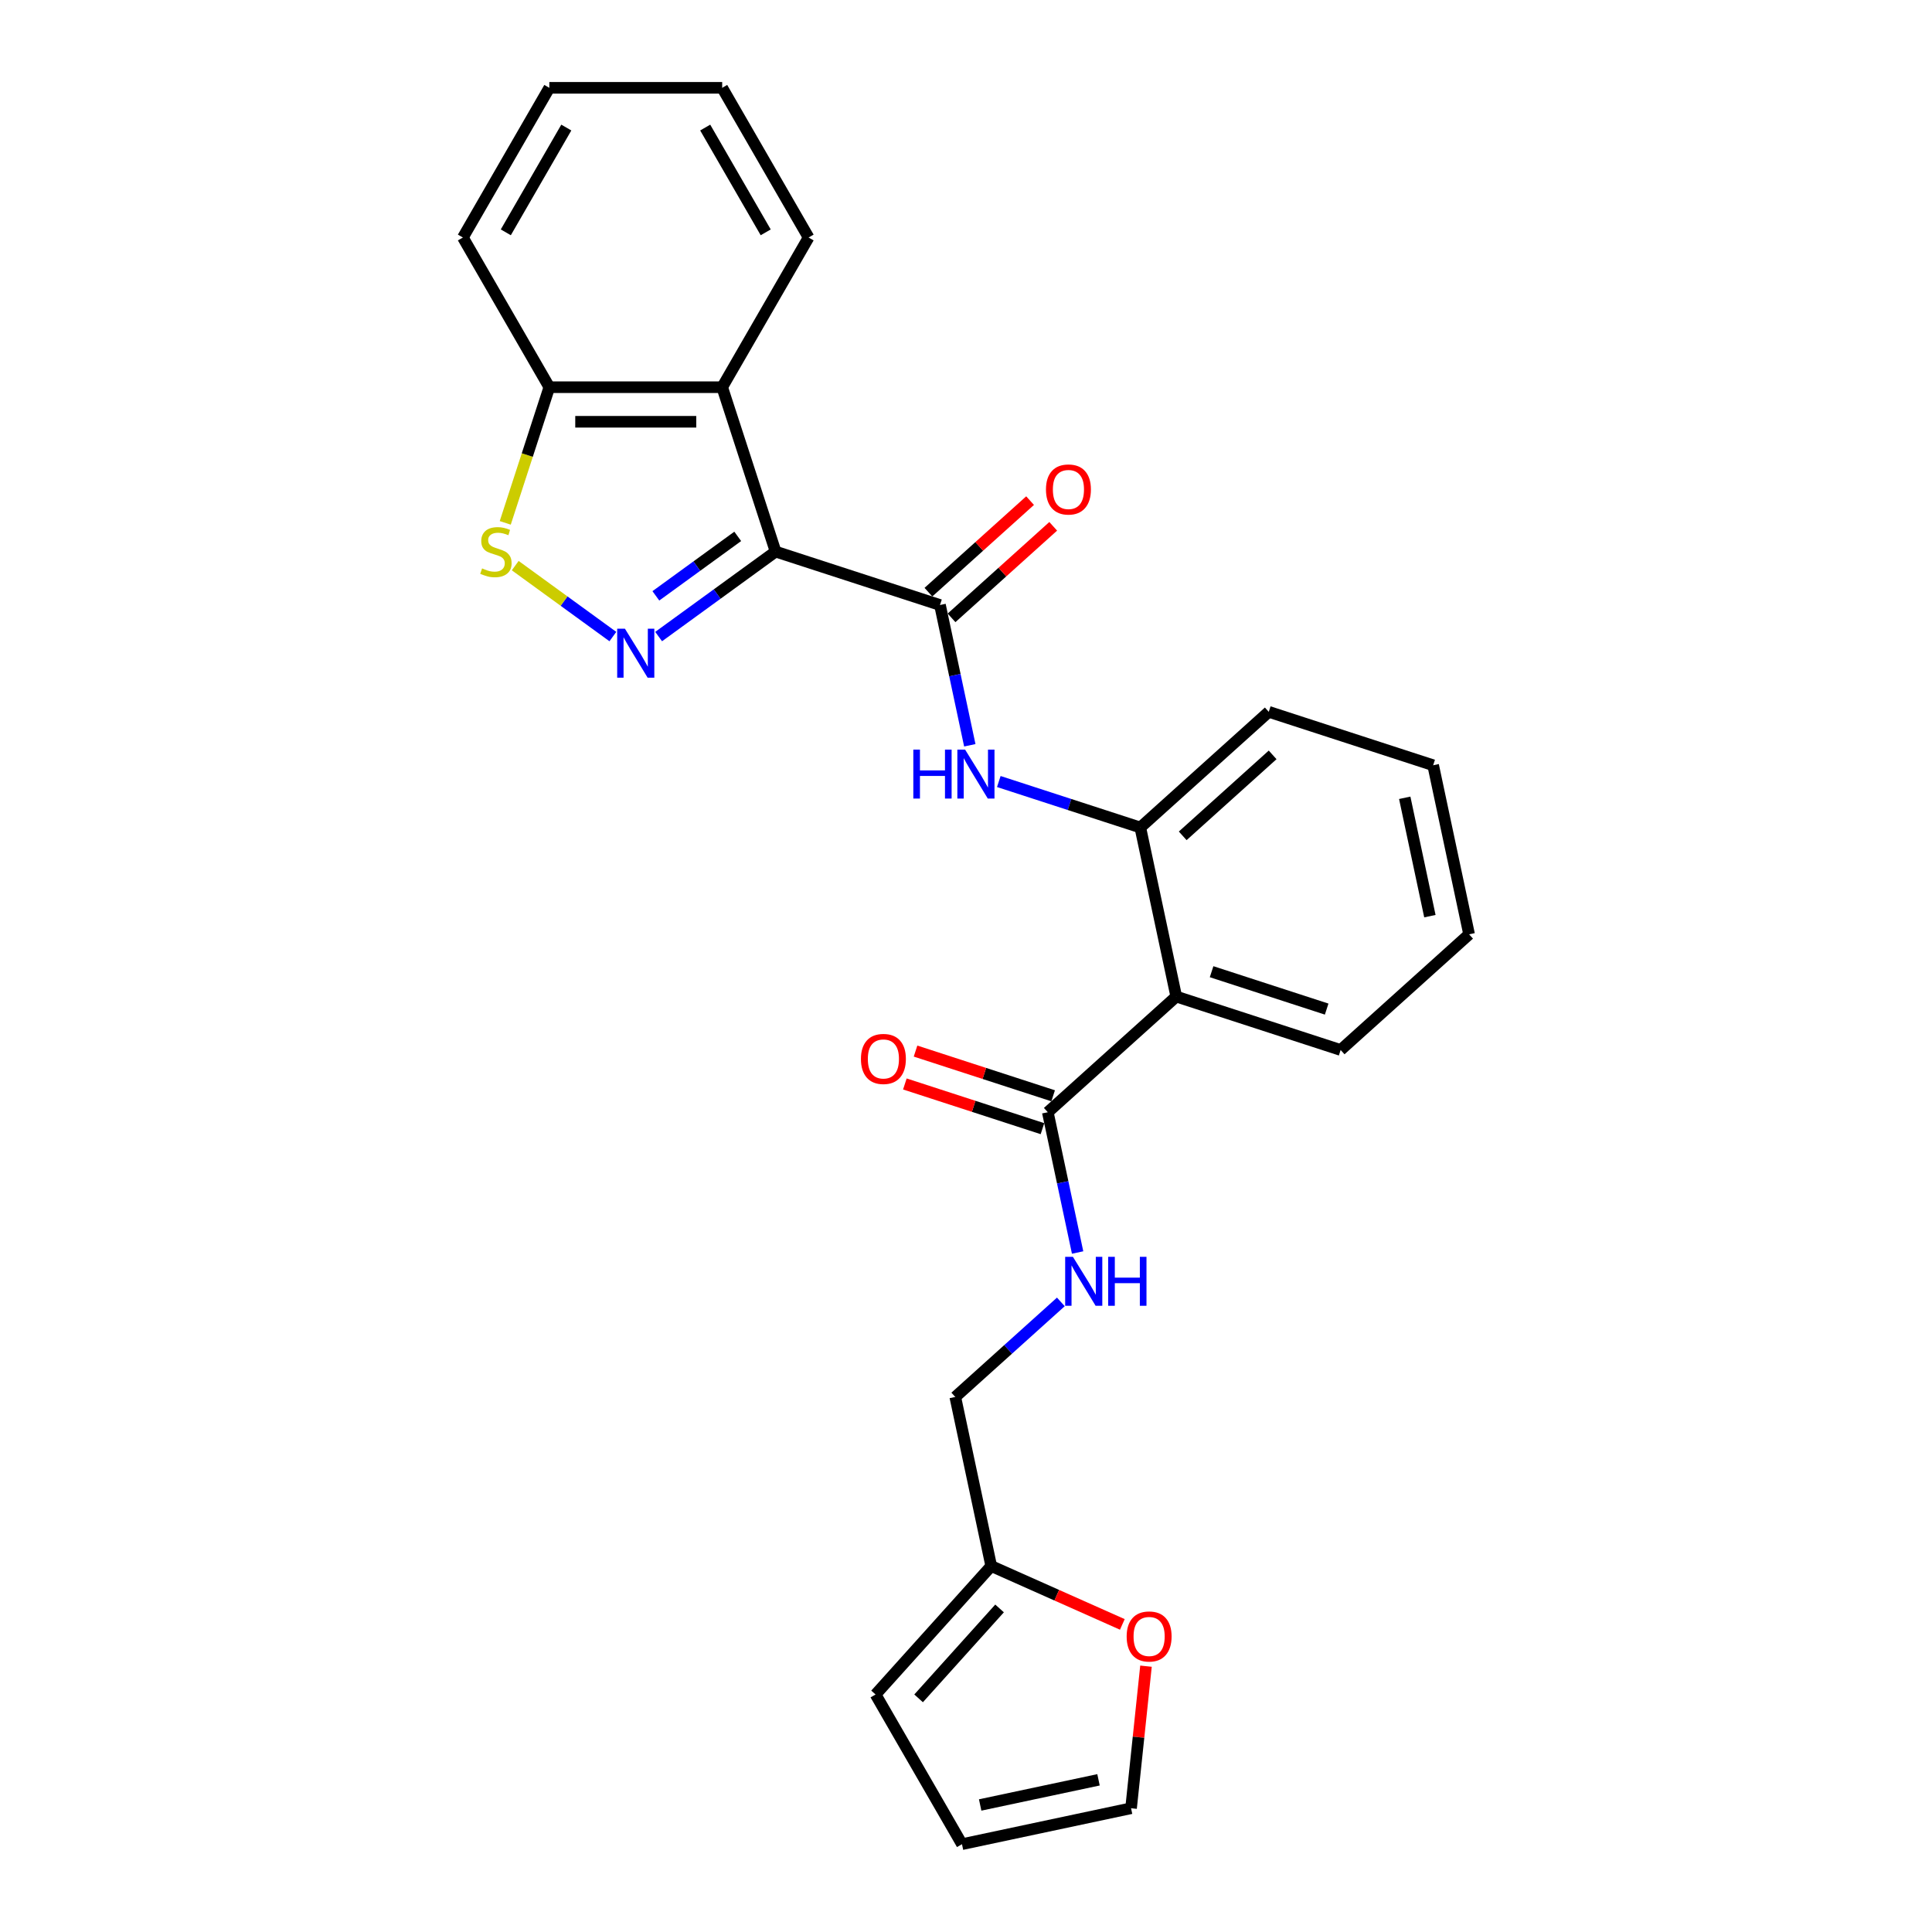 <?xml version='1.0' encoding='iso-8859-1'?>
<svg version='1.1' baseProfile='full'
              xmlns='http://www.w3.org/2000/svg'
                      xmlns:rdkit='http://www.rdkit.org/xml'
                      xmlns:xlink='http://www.w3.org/1999/xlink'
                  xml:space='preserve'
width='1000px' height='1000px' viewBox='0 0 1000 1000'>
<!-- END OF HEADER -->
<rect style='opacity:1.0;fill:#FFFFFF;stroke:none' width='1000' height='1000' x='0' y='0'> </rect>
<path class='bond-0' d='M 401.446,285.505 L 371.179,307.495' style='fill:none;fill-rule:evenodd;stroke:#000000;stroke-width:6px;stroke-linecap:butt;stroke-linejoin:miter;stroke-opacity:1' />
<path class='bond-0' d='M 371.179,307.495 L 340.911,329.486' style='fill:none;fill-rule:evenodd;stroke:#0000FF;stroke-width:6px;stroke-linecap:butt;stroke-linejoin:miter;stroke-opacity:1' />
<path class='bond-0' d='M 381.849,277.626 L 360.661,293.019' style='fill:none;fill-rule:evenodd;stroke:#000000;stroke-width:6px;stroke-linecap:butt;stroke-linejoin:miter;stroke-opacity:1' />
<path class='bond-0' d='M 360.661,293.019 L 339.474,308.413' style='fill:none;fill-rule:evenodd;stroke:#0000FF;stroke-width:6px;stroke-linecap:butt;stroke-linejoin:miter;stroke-opacity:1' />
<path class='bond-1' d='M 401.446,285.505 L 486.535,313.152' style='fill:none;fill-rule:evenodd;stroke:#000000;stroke-width:6px;stroke-linecap:butt;stroke-linejoin:miter;stroke-opacity:1' />
<path class='bond-2' d='M 401.446,285.505 L 373.8,200.416' style='fill:none;fill-rule:evenodd;stroke:#000000;stroke-width:6px;stroke-linecap:butt;stroke-linejoin:miter;stroke-opacity:1' />
<path class='bond-3' d='M 317.221,329.486 L 291.95,311.126' style='fill:none;fill-rule:evenodd;stroke:#0000FF;stroke-width:6px;stroke-linecap:butt;stroke-linejoin:miter;stroke-opacity:1' />
<path class='bond-3' d='M 291.95,311.126 L 266.68,292.766' style='fill:none;fill-rule:evenodd;stroke:#CCCC00;stroke-width:6px;stroke-linecap:butt;stroke-linejoin:miter;stroke-opacity:1' />
<path class='bond-5' d='M 486.535,313.152 L 494.251,349.455' style='fill:none;fill-rule:evenodd;stroke:#000000;stroke-width:6px;stroke-linecap:butt;stroke-linejoin:miter;stroke-opacity:1' />
<path class='bond-5' d='M 494.251,349.455 L 501.968,385.758' style='fill:none;fill-rule:evenodd;stroke:#0000FF;stroke-width:6px;stroke-linecap:butt;stroke-linejoin:miter;stroke-opacity:1' />
<path class='bond-12' d='M 492.521,319.8 L 518.831,296.111' style='fill:none;fill-rule:evenodd;stroke:#000000;stroke-width:6px;stroke-linecap:butt;stroke-linejoin:miter;stroke-opacity:1' />
<path class='bond-12' d='M 518.831,296.111 L 545.141,272.421' style='fill:none;fill-rule:evenodd;stroke:#FF0000;stroke-width:6px;stroke-linecap:butt;stroke-linejoin:miter;stroke-opacity:1' />
<path class='bond-12' d='M 480.548,306.503 L 506.858,282.813' style='fill:none;fill-rule:evenodd;stroke:#000000;stroke-width:6px;stroke-linecap:butt;stroke-linejoin:miter;stroke-opacity:1' />
<path class='bond-12' d='M 506.858,282.813 L 533.168,259.124' style='fill:none;fill-rule:evenodd;stroke:#FF0000;stroke-width:6px;stroke-linecap:butt;stroke-linejoin:miter;stroke-opacity:1' />
<path class='bond-8' d='M 373.8,200.416 L 284.332,200.416' style='fill:none;fill-rule:evenodd;stroke:#000000;stroke-width:6px;stroke-linecap:butt;stroke-linejoin:miter;stroke-opacity:1' />
<path class='bond-8' d='M 360.379,218.31 L 297.752,218.31' style='fill:none;fill-rule:evenodd;stroke:#000000;stroke-width:6px;stroke-linecap:butt;stroke-linejoin:miter;stroke-opacity:1' />
<path class='bond-19' d='M 373.8,200.416 L 418.533,122.935' style='fill:none;fill-rule:evenodd;stroke:#000000;stroke-width:6px;stroke-linecap:butt;stroke-linejoin:miter;stroke-opacity:1' />
<path class='bond-26' d='M 261.517,270.635 L 272.925,235.526' style='fill:none;fill-rule:evenodd;stroke:#CCCC00;stroke-width:6px;stroke-linecap:butt;stroke-linejoin:miter;stroke-opacity:1' />
<path class='bond-26' d='M 272.925,235.526 L 284.332,200.416' style='fill:none;fill-rule:evenodd;stroke:#000000;stroke-width:6px;stroke-linecap:butt;stroke-linejoin:miter;stroke-opacity:1' />
<path class='bond-4' d='M 608.826,515.823 L 590.224,428.311' style='fill:none;fill-rule:evenodd;stroke:#000000;stroke-width:6px;stroke-linecap:butt;stroke-linejoin:miter;stroke-opacity:1' />
<path class='bond-6' d='M 608.826,515.823 L 542.339,575.688' style='fill:none;fill-rule:evenodd;stroke:#000000;stroke-width:6px;stroke-linecap:butt;stroke-linejoin:miter;stroke-opacity:1' />
<path class='bond-18' d='M 608.826,515.823 L 693.914,543.47' style='fill:none;fill-rule:evenodd;stroke:#000000;stroke-width:6px;stroke-linecap:butt;stroke-linejoin:miter;stroke-opacity:1' />
<path class='bond-18' d='M 627.118,502.952 L 686.68,522.305' style='fill:none;fill-rule:evenodd;stroke:#000000;stroke-width:6px;stroke-linecap:butt;stroke-linejoin:miter;stroke-opacity:1' />
<path class='bond-7' d='M 516.982,404.513 L 553.603,416.412' style='fill:none;fill-rule:evenodd;stroke:#0000FF;stroke-width:6px;stroke-linecap:butt;stroke-linejoin:miter;stroke-opacity:1' />
<path class='bond-7' d='M 553.603,416.412 L 590.224,428.311' style='fill:none;fill-rule:evenodd;stroke:#000000;stroke-width:6px;stroke-linecap:butt;stroke-linejoin:miter;stroke-opacity:1' />
<path class='bond-9' d='M 542.339,575.688 L 550.055,611.991' style='fill:none;fill-rule:evenodd;stroke:#000000;stroke-width:6px;stroke-linecap:butt;stroke-linejoin:miter;stroke-opacity:1' />
<path class='bond-9' d='M 550.055,611.991 L 557.772,648.295' style='fill:none;fill-rule:evenodd;stroke:#0000FF;stroke-width:6px;stroke-linecap:butt;stroke-linejoin:miter;stroke-opacity:1' />
<path class='bond-13' d='M 545.103,567.179 L 509.493,555.609' style='fill:none;fill-rule:evenodd;stroke:#000000;stroke-width:6px;stroke-linecap:butt;stroke-linejoin:miter;stroke-opacity:1' />
<path class='bond-13' d='M 509.493,555.609 L 473.882,544.038' style='fill:none;fill-rule:evenodd;stroke:#FF0000;stroke-width:6px;stroke-linecap:butt;stroke-linejoin:miter;stroke-opacity:1' />
<path class='bond-13' d='M 539.574,584.197 L 503.964,572.626' style='fill:none;fill-rule:evenodd;stroke:#000000;stroke-width:6px;stroke-linecap:butt;stroke-linejoin:miter;stroke-opacity:1' />
<path class='bond-13' d='M 503.964,572.626 L 468.353,561.056' style='fill:none;fill-rule:evenodd;stroke:#FF0000;stroke-width:6px;stroke-linecap:butt;stroke-linejoin:miter;stroke-opacity:1' />
<path class='bond-20' d='M 590.224,428.311 L 656.712,368.445' style='fill:none;fill-rule:evenodd;stroke:#000000;stroke-width:6px;stroke-linecap:butt;stroke-linejoin:miter;stroke-opacity:1' />
<path class='bond-20' d='M 612.171,432.628 L 658.712,390.723' style='fill:none;fill-rule:evenodd;stroke:#000000;stroke-width:6px;stroke-linecap:butt;stroke-linejoin:miter;stroke-opacity:1' />
<path class='bond-21' d='M 284.332,200.416 L 239.599,122.935' style='fill:none;fill-rule:evenodd;stroke:#000000;stroke-width:6px;stroke-linecap:butt;stroke-linejoin:miter;stroke-opacity:1' />
<path class='bond-17' d='M 549.094,673.866 L 521.774,698.466' style='fill:none;fill-rule:evenodd;stroke:#0000FF;stroke-width:6px;stroke-linecap:butt;stroke-linejoin:miter;stroke-opacity:1' />
<path class='bond-17' d='M 521.774,698.466 L 494.453,723.065' style='fill:none;fill-rule:evenodd;stroke:#000000;stroke-width:6px;stroke-linecap:butt;stroke-linejoin:miter;stroke-opacity:1' />
<path class='bond-10' d='M 513.054,810.577 L 494.453,723.065' style='fill:none;fill-rule:evenodd;stroke:#000000;stroke-width:6px;stroke-linecap:butt;stroke-linejoin:miter;stroke-opacity:1' />
<path class='bond-11' d='M 513.054,810.577 L 546.987,825.685' style='fill:none;fill-rule:evenodd;stroke:#000000;stroke-width:6px;stroke-linecap:butt;stroke-linejoin:miter;stroke-opacity:1' />
<path class='bond-11' d='M 546.987,825.685 L 580.919,840.793' style='fill:none;fill-rule:evenodd;stroke:#FF0000;stroke-width:6px;stroke-linecap:butt;stroke-linejoin:miter;stroke-opacity:1' />
<path class='bond-14' d='M 513.054,810.577 L 453.189,877.065' style='fill:none;fill-rule:evenodd;stroke:#000000;stroke-width:6px;stroke-linecap:butt;stroke-linejoin:miter;stroke-opacity:1' />
<path class='bond-14' d='M 517.372,832.524 L 475.466,879.065' style='fill:none;fill-rule:evenodd;stroke:#000000;stroke-width:6px;stroke-linecap:butt;stroke-linejoin:miter;stroke-opacity:1' />
<path class='bond-15' d='M 593.163,862.409 L 589.299,899.177' style='fill:none;fill-rule:evenodd;stroke:#FF0000;stroke-width:6px;stroke-linecap:butt;stroke-linejoin:miter;stroke-opacity:1' />
<path class='bond-15' d='M 589.299,899.177 L 585.435,935.944' style='fill:none;fill-rule:evenodd;stroke:#000000;stroke-width:6px;stroke-linecap:butt;stroke-linejoin:miter;stroke-opacity:1' />
<path class='bond-16' d='M 453.189,877.065 L 497.922,954.545' style='fill:none;fill-rule:evenodd;stroke:#000000;stroke-width:6px;stroke-linecap:butt;stroke-linejoin:miter;stroke-opacity:1' />
<path class='bond-29' d='M 585.435,935.944 L 497.922,954.545' style='fill:none;fill-rule:evenodd;stroke:#000000;stroke-width:6px;stroke-linecap:butt;stroke-linejoin:miter;stroke-opacity:1' />
<path class='bond-29' d='M 568.588,921.232 L 507.329,934.253' style='fill:none;fill-rule:evenodd;stroke:#000000;stroke-width:6px;stroke-linecap:butt;stroke-linejoin:miter;stroke-opacity:1' />
<path class='bond-28' d='M 693.914,543.47 L 760.401,483.604' style='fill:none;fill-rule:evenodd;stroke:#000000;stroke-width:6px;stroke-linecap:butt;stroke-linejoin:miter;stroke-opacity:1' />
<path class='bond-23' d='M 418.533,122.935 L 373.8,45.455' style='fill:none;fill-rule:evenodd;stroke:#000000;stroke-width:6px;stroke-linecap:butt;stroke-linejoin:miter;stroke-opacity:1' />
<path class='bond-23' d='M 396.327,120.26 L 365.013,66.023' style='fill:none;fill-rule:evenodd;stroke:#000000;stroke-width:6px;stroke-linecap:butt;stroke-linejoin:miter;stroke-opacity:1' />
<path class='bond-24' d='M 656.712,368.445 L 741.8,396.092' style='fill:none;fill-rule:evenodd;stroke:#000000;stroke-width:6px;stroke-linecap:butt;stroke-linejoin:miter;stroke-opacity:1' />
<path class='bond-27' d='M 239.599,122.935 L 284.332,45.455' style='fill:none;fill-rule:evenodd;stroke:#000000;stroke-width:6px;stroke-linecap:butt;stroke-linejoin:miter;stroke-opacity:1' />
<path class='bond-27' d='M 261.805,120.26 L 293.119,66.023' style='fill:none;fill-rule:evenodd;stroke:#000000;stroke-width:6px;stroke-linecap:butt;stroke-linejoin:miter;stroke-opacity:1' />
<path class='bond-22' d='M 760.401,483.604 L 741.8,396.092' style='fill:none;fill-rule:evenodd;stroke:#000000;stroke-width:6px;stroke-linecap:butt;stroke-linejoin:miter;stroke-opacity:1' />
<path class='bond-22' d='M 740.109,474.198 L 727.088,412.939' style='fill:none;fill-rule:evenodd;stroke:#000000;stroke-width:6px;stroke-linecap:butt;stroke-linejoin:miter;stroke-opacity:1' />
<path class='bond-25' d='M 373.8,45.455 L 284.332,45.455' style='fill:none;fill-rule:evenodd;stroke:#000000;stroke-width:6px;stroke-linecap:butt;stroke-linejoin:miter;stroke-opacity:1' />
<path  class='atom-1' d='M 323.465 325.424
L 331.768 338.844
Q 332.591 340.168, 333.915 342.566
Q 335.239 344.963, 335.311 345.106
L 335.311 325.424
L 338.675 325.424
L 338.675 350.761
L 335.203 350.761
L 326.292 336.088
Q 325.255 334.37, 324.145 332.402
Q 323.072 330.434, 322.75 329.825
L 322.75 350.761
L 319.457 350.761
L 319.457 325.424
L 323.465 325.424
' fill='#0000FF'/>
<path  class='atom-4' d='M 249.528 294.201
Q 249.814 294.308, 250.995 294.809
Q 252.176 295.31, 253.465 295.632
Q 254.789 295.919, 256.077 295.919
Q 258.475 295.919, 259.871 294.773
Q 261.266 293.593, 261.266 291.553
Q 261.266 290.157, 260.55 289.298
Q 259.871 288.439, 258.797 287.974
Q 257.723 287.509, 255.934 286.972
Q 253.679 286.292, 252.319 285.648
Q 250.995 285.004, 250.029 283.644
Q 249.099 282.284, 249.099 279.993
Q 249.099 276.808, 251.246 274.84
Q 253.429 272.872, 257.723 272.872
Q 260.658 272.872, 263.986 274.268
L 263.163 277.023
Q 260.121 275.771, 257.831 275.771
Q 255.361 275.771, 254.001 276.808
Q 252.642 277.81, 252.677 279.564
Q 252.677 280.924, 253.357 281.747
Q 254.073 282.57, 255.075 283.035
Q 256.113 283.501, 257.831 284.037
Q 260.121 284.753, 261.481 285.469
Q 262.841 286.185, 263.807 287.652
Q 264.809 289.083, 264.809 291.553
Q 264.809 295.06, 262.447 296.956
Q 260.121 298.817, 256.22 298.817
Q 253.966 298.817, 252.248 298.316
Q 250.566 297.851, 248.562 297.028
L 249.528 294.201
' fill='#CCCC00'/>
<path  class='atom-6' d='M 472.731 387.995
L 476.167 387.995
L 476.167 398.767
L 489.121 398.767
L 489.121 387.995
L 492.557 387.995
L 492.557 413.332
L 489.121 413.332
L 489.121 401.63
L 476.167 401.63
L 476.167 413.332
L 472.731 413.332
L 472.731 387.995
' fill='#0000FF'/>
<path  class='atom-6' d='M 499.535 387.995
L 507.838 401.415
Q 508.661 402.739, 509.985 405.137
Q 511.309 407.535, 511.381 407.678
L 511.381 387.995
L 514.745 387.995
L 514.745 413.332
L 511.274 413.332
L 502.363 398.66
Q 501.325 396.942, 500.215 394.974
Q 499.142 393.005, 498.82 392.397
L 498.82 413.332
L 495.527 413.332
L 495.527 387.995
L 499.535 387.995
' fill='#0000FF'/>
<path  class='atom-10' d='M 555.339 650.532
L 563.642 663.952
Q 564.465 665.276, 565.789 667.673
Q 567.113 670.071, 567.185 670.214
L 567.185 650.532
L 570.549 650.532
L 570.549 675.869
L 567.077 675.869
L 558.166 661.196
Q 557.129 659.478, 556.019 657.51
Q 554.946 655.542, 554.624 654.933
L 554.624 675.869
L 551.331 675.869
L 551.331 650.532
L 555.339 650.532
' fill='#0000FF'/>
<path  class='atom-10' d='M 573.591 650.532
L 577.026 650.532
L 577.026 661.303
L 589.981 661.303
L 589.981 650.532
L 593.417 650.532
L 593.417 675.869
L 589.981 675.869
L 589.981 664.166
L 577.026 664.166
L 577.026 675.869
L 573.591 675.869
L 573.591 650.532
' fill='#0000FF'/>
<path  class='atom-12' d='M 583.156 847.039
Q 583.156 840.955, 586.162 837.555
Q 589.168 834.155, 594.787 834.155
Q 600.405 834.155, 603.411 837.555
Q 606.417 840.955, 606.417 847.039
Q 606.417 853.194, 603.375 856.701
Q 600.333 860.172, 594.787 860.172
Q 589.204 860.172, 586.162 856.701
Q 583.156 853.23, 583.156 847.039
M 594.787 857.309
Q 598.651 857.309, 600.727 854.733
Q 602.839 852.12, 602.839 847.039
Q 602.839 842.064, 600.727 839.559
Q 598.651 837.018, 594.787 837.018
Q 590.922 837.018, 588.81 839.523
Q 586.734 842.028, 586.734 847.039
Q 586.734 852.156, 588.81 854.733
Q 590.922 857.309, 594.787 857.309
' fill='#FF0000'/>
<path  class='atom-13' d='M 541.391 253.358
Q 541.391 247.274, 544.397 243.874
Q 547.403 240.475, 553.022 240.475
Q 558.64 240.475, 561.647 243.874
Q 564.653 247.274, 564.653 253.358
Q 564.653 259.513, 561.611 263.02
Q 558.569 266.492, 553.022 266.492
Q 547.439 266.492, 544.397 263.02
Q 541.391 259.549, 541.391 253.358
M 553.022 263.629
Q 556.887 263.629, 558.963 261.052
Q 561.074 258.44, 561.074 253.358
Q 561.074 248.384, 558.963 245.878
Q 556.887 243.338, 553.022 243.338
Q 549.157 243.338, 547.046 245.843
Q 544.97 248.348, 544.97 253.358
Q 544.97 258.475, 547.046 261.052
Q 549.157 263.629, 553.022 263.629
' fill='#FF0000'/>
<path  class='atom-14' d='M 445.62 548.113
Q 445.62 542.029, 448.626 538.629
Q 451.632 535.229, 457.25 535.229
Q 462.869 535.229, 465.875 538.629
Q 468.881 542.029, 468.881 548.113
Q 468.881 554.268, 465.839 557.775
Q 462.797 561.246, 457.25 561.246
Q 451.668 561.246, 448.626 557.775
Q 445.62 554.304, 445.62 548.113
M 457.25 558.383
Q 461.115 558.383, 463.191 555.807
Q 465.302 553.194, 465.302 548.113
Q 465.302 543.138, 463.191 540.633
Q 461.115 538.092, 457.25 538.092
Q 453.385 538.092, 451.274 540.597
Q 449.198 543.102, 449.198 548.113
Q 449.198 553.23, 451.274 555.807
Q 453.385 558.383, 457.25 558.383
' fill='#FF0000'/>
</svg>
